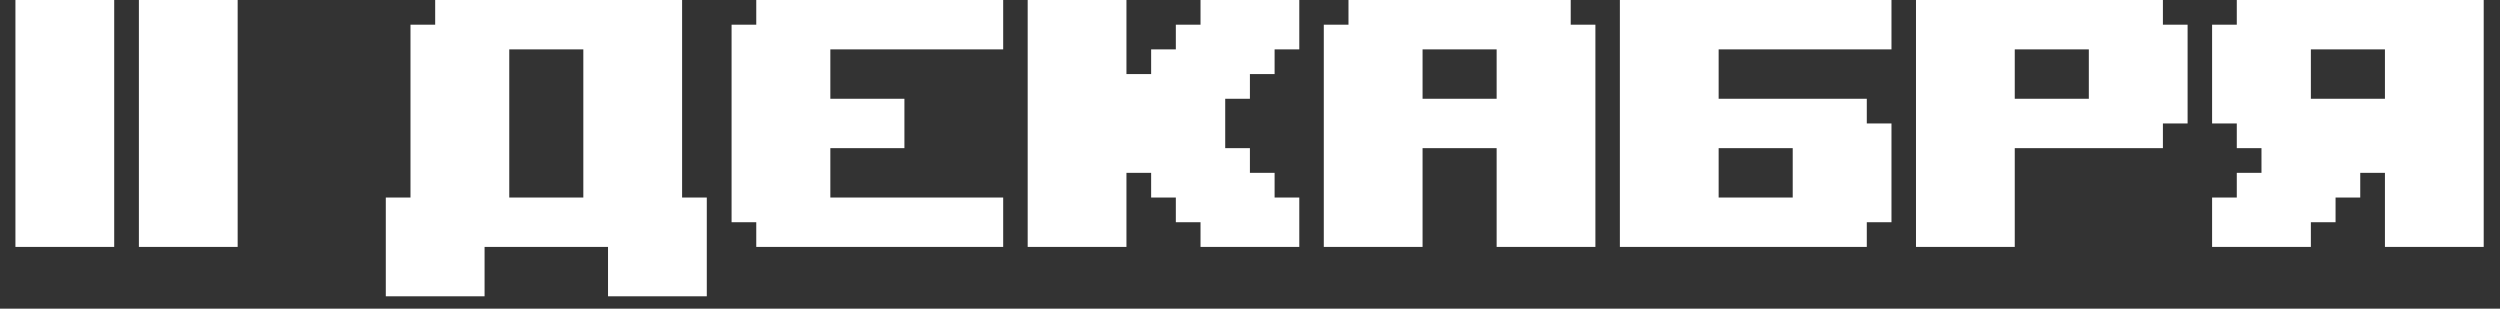 <?xml version="1.0" encoding="UTF-8"?> <svg xmlns="http://www.w3.org/2000/svg" width="81" height="10" viewBox="0 0 81 10" fill="none"><rect x="0" y="0" width="81" height="10" fill="#333333" stroke="none"/><path d="M0.5 8V0H3.7V8H0.5ZM4.5 8V0H7.7V8H4.5ZM12.5 9.6V6.4H13.3V0.8H14.1V0H22.1V6.4H22.9V9.6H19.7V8H15.7V9.6H12.5ZM16.5 6.4H18.9V1.6H16.5V6.4ZM26.903 3.2H29.303V4.8H26.903V6.4H32.503V8H24.503V7.2H23.703V0.8H24.503V0H32.503V1.6H26.903V3.2ZM33.297 8V0H36.497V2.4H37.297V1.6H38.097V0.8H38.897V0H42.097V1.6H41.297V2.4H40.497V3.2H39.697V4.8H40.497V5.6H41.297V6.4H42.097V8H38.897V7.2H38.097V6.4H37.297V5.6H36.497V8H33.297ZM48.491 1.6H46.091V3.2H48.491V1.6ZM46.091 8H42.891V0.8H43.691V0H50.891V0.8H51.691V8H48.491V4.8H46.091V8ZM58.084 4.8H55.684V6.4H58.084V4.8ZM61.284 1.6H55.684V3.2H60.484V4H61.284V7.2H60.484V8H52.484V0H61.284V1.6ZM67.678 1.6H65.278V3.2H67.678V1.6ZM65.278 8H62.078V0H70.078V0.8H70.878V4H70.078V4.8H65.278V8ZM73.272 4.8H72.472V4H71.672V0.8H72.472V0H80.472V8H77.272V5.6H76.472V6.4H75.672V7.2H74.872V8H71.672V6.4H72.472V5.6H73.272V4.8ZM77.272 3.2V1.6H74.872V3.2H77.272Z" fill="white"></path></svg> 